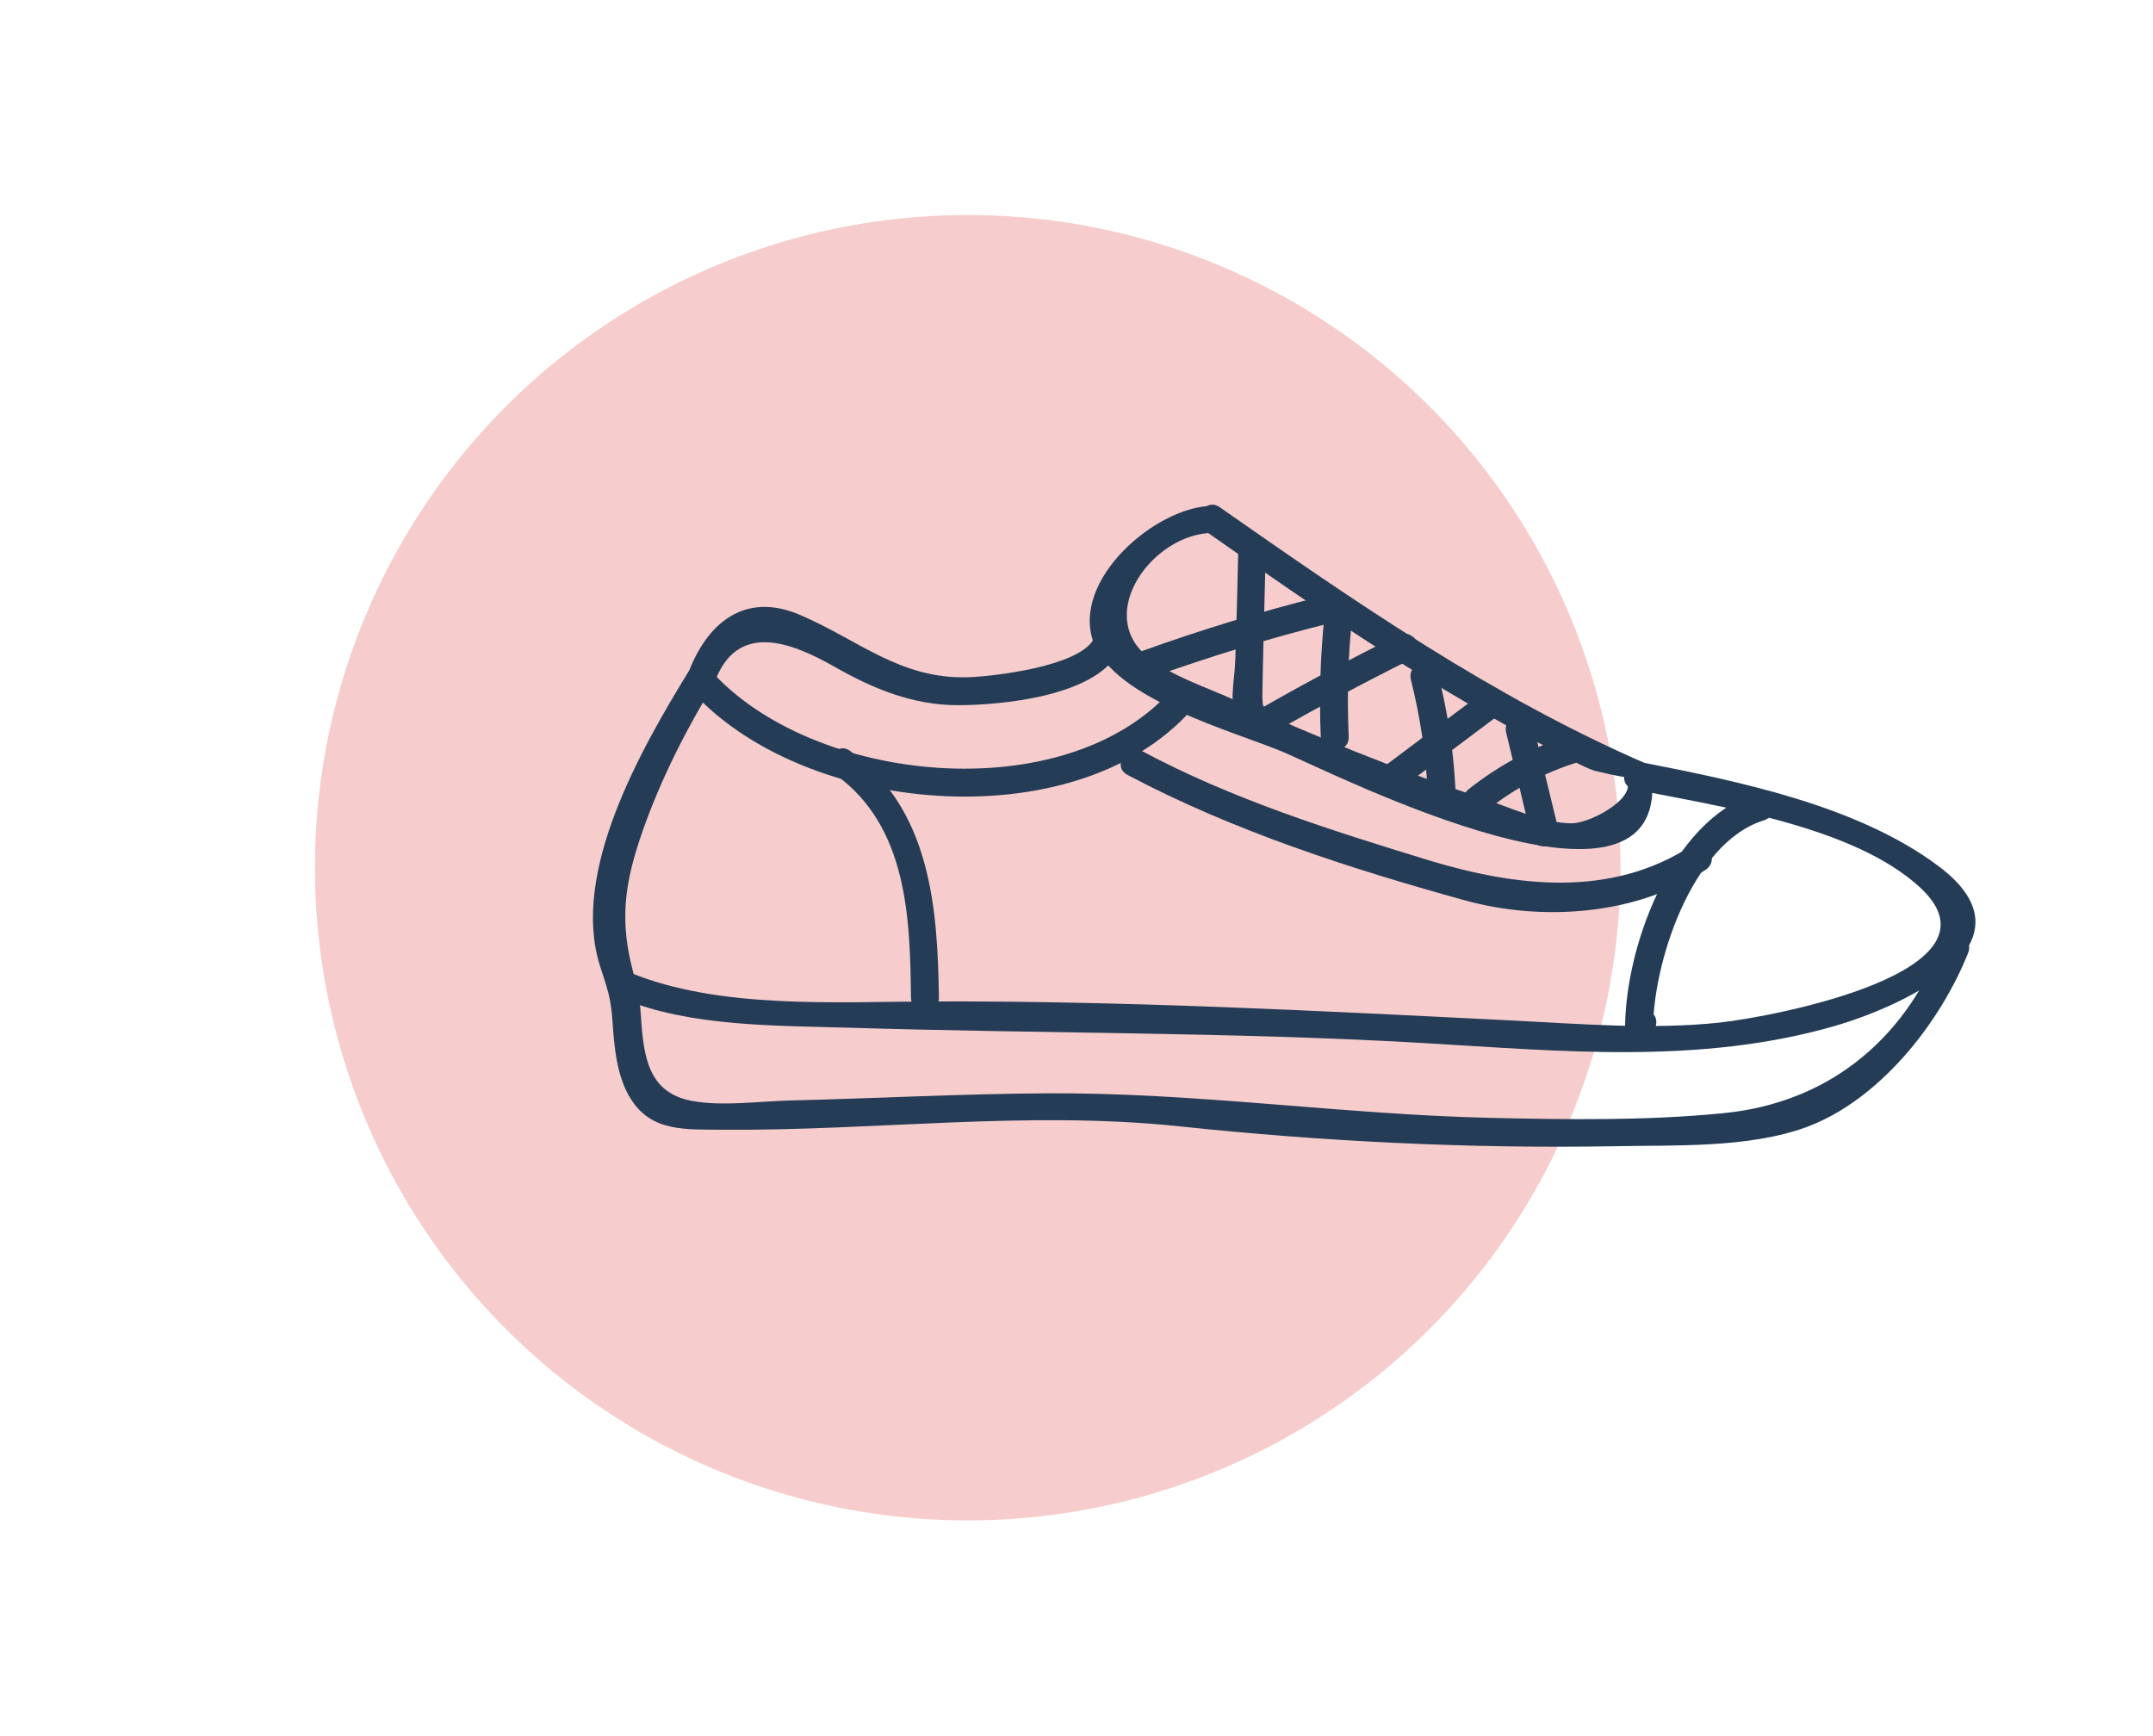 <svg xmlns="http://www.w3.org/2000/svg" xmlns:xlink="http://www.w3.org/1999/xlink" id="Layer_1" x="0px" y="0px" viewBox="0 0 508.6 410.2" style="enable-background:new 0 0 508.6 410.2;" xml:space="preserve"><style type="text/css">	.st0{fill:#F6CDCC;}	.st1{fill:#253C57;}</style><circle class="st0" cx="228.6" cy="205" r="154.2"></circle><g>	<g>		<g>			<path class="st1" d="M458.6,223.4c-9.2,23.1-27.6,37.3-51.6,39.6c-18.2,1.8-36.7,1.5-54.9,1.1c-34.9-0.8-69.6-6-104.4-5.8    c-20.4,0.1-40.8,1.2-61.3,1.7c-7.3,0.2-15.8,1.4-22.9,0.1c-10.3-1.9-11.5-10.3-12.1-20.1c-0.3-4.8-1-6.9-2-11    c-2.8-10.9-2-19.2,1.5-30c4.2-12.8,10.4-25.3,17.4-36.8c-1.7,0.2-3.5,0.4-5.2,0.7c26.2,29.6,90.6,35.7,118.2,5    c2.8-3.2-1.8-7.8-4.7-4.7c-25.3,28.1-84.9,22.1-108.9-5c-1.4-1.6-4.1-1.1-5.2,0.7c-11.2,18.3-27.7,47.2-20.8,69.2    c1.7,5.3,2.6,7.4,3,13.3c0.4,6,1,13,4.3,18.2c4.9,7.9,13.1,7.2,21.6,7.3c35.9,0.3,72.1-4.6,108-0.8c34.1,3.6,68.5,5.3,102.8,4.7    c14.4-0.3,31.5,0.5,45.3-4.5c17.3-6.4,31.6-24.6,38.2-41.1C466.6,221.2,460.2,219.5,458.6,223.4L458.6,223.4z"></path>		</g>	</g>	<g>		<g>			<path class="st1" d="M147.2,236c15.9,6.6,36.6,6.3,53.4,6.8c45.2,1.4,90.1,1,135.3,3.6c32.8,1.9,65.5,5.2,97.5-4    c17.1-5,48.6-19.8,24.5-37.8c-19.1-14.3-47.1-20-70.1-24.5c-4.2-0.8-5.9,5.5-1.8,6.4c20.5,4.1,51.8,8.7,67.5,23.1    c21.7,19.9-34.4,30.6-47.4,32c-16.1,1.7-32.7,0.3-48.8-0.5c-46.1-2.3-91.8-4.7-138-4.5c-21.9,0.1-49.5,1.8-70.4-6.8    C145,228,143.3,234.4,147.2,236L147.2,236z"></path>		</g>	</g>	<g>		<g>			<path class="st1" d="M168.7,161.5c5.2-14.8,18-9.9,28.4-4c9.1,5.2,18.5,9.1,29.2,9.1c10,0,31.8-2,37.7-12.2    c2.1-3.7-3.6-7-5.7-3.3c-3.7,6.4-23.6,8.7-29.6,8.9c-16.2,0.5-26.1-9-39.9-14.8c-13-5.5-22.1,2.1-26.5,14.6    C160.9,163.8,167.3,165.5,168.7,161.5L168.7,161.5z"></path>		</g>	</g>	<g>		<g>			<path class="st1" d="M286.4,119.5c-13.4,0.2-33.4,17.5-28.1,32.2c5,13.6,33.3,21.1,44.9,26c12.9,5.5,91.1,45.1,87,5.5    c-0.1-1.1-0.5-2.4-1.6-2.9c-35.9-15.6-68.5-38.1-100.5-60.5c-3.5-2.4-6.8,3.3-3.3,5.7c26.8,18.8,53.9,37.4,83.1,52.3    c2.8,1.4,5.8,3.3,8.8,4.3c0.4,0.1,7.2,1.7,7,1.4c4.2,4.3-7.5,10.9-12.3,11c-6.7,0.1-15-3.9-21.2-5.9    c-19.8-6.6-39.3-14.5-58.3-23.1c-6.5-3-15.4-5.8-21-10.5c-12.2-10.2,1.5-28.9,15.5-29.1C290.6,126,290.7,119.4,286.4,119.5z"></path>		</g>	</g>	<g>		<g>			<path class="st1" d="M355.8,173.1c2,8.2,4,16.4,5.9,24.5c1,4.1,7.4,2.4,6.4-1.8c-2-8.2-4-16.4-5.9-24.5    C361.2,167.2,354.8,169,355.8,173.1L355.8,173.1z"></path>		</g>	</g>	<g>		<g>			<path class="st1" d="M370.5,173.8c-8.6,2.8-16.4,7-23.5,12.6c-3.3,2.6,1.4,7.3,4.7,4.7c6.2-4.9,13.1-8.5,20.6-10.9    C376.3,178.9,374.5,172.5,370.5,173.8L370.5,173.8z"></path>		</g>	</g>	<g>		<g>			<path class="st1" d="M333.3,160.6c2.1,8.4,3.4,16.8,3.9,25.4c0.2,4.2,6.8,4.3,6.6,0c-0.5-9.2-1.9-18.3-4.2-27.2    C338.7,154.7,332.3,156.4,333.3,160.6L333.3,160.6z"></path>		</g>	</g>	<g>		<g>			<path class="st1" d="M349.6,164.1c-7.3,5.5-14.7,11-22,16.5c-3.4,2.5-0.1,8.3,3.3,5.7c7.3-5.5,14.7-11,22-16.5    C356.3,167.3,353,161.5,349.6,164.1L349.6,164.1z"></path>		</g>	</g>	<g>		<g>			<path class="st1" d="M312.9,145.3c-1,9.6-1.3,19.1-0.9,28.7c0.2,4.2,6.8,4.3,6.6,0c-0.4-9.6-0.2-19.2,0.9-28.7    C319.9,141.1,313.3,141.1,312.9,145.3L312.9,145.3z"></path>		</g>	</g>	<g>		<g>			<path class="st1" d="M330.2,150.1c-11.4,5.7-22.7,11.7-33.8,18.1c-3.3,1.9-1,6.8,2.5,6c1-0.2,2.1-0.5,3.1-0.7    c4.2-0.9,2.4-7.3-1.8-6.4c-1,0.2-2.1,0.5-3.1,0.7c0.8,2,1.7,4,2.5,6c11.1-6.4,22.4-12.4,33.8-18.1    C337.3,153.9,334,148.2,330.2,150.1L330.2,150.1z"></path>		</g>	</g>	<g>		<g>			<path class="st1" d="M292.5,130.5c-0.2,8.6-0.4,17.1-0.7,25.7c-0.1,4.3-1.9,11.3,1.1,14.9c0.9,1,2.9,1.3,4,0.5    c0.1-0.1,0.3-0.2,0.4-0.3c1.4-1,2.3-2.9,1.2-4.5c-0.1-0.1-0.1-0.2-0.2-0.3c-2.4-3.5-8.1-0.2-5.7,3.3c0.1,0.1,0.1,0.2,0.2,0.3    c0.4-1.5,0.8-3,1.2-4.5c-0.1,0.1-0.3,0.2-0.4,0.3c1.3,0.2,2.7,0.3,4,0.5c0.7,2.1,0.9,1.6,0.6-1.7c0-1.9,0.1-3.8,0.1-5.7    c0.1-2.9,0.1-5.7,0.2-8.6c0.2-6.7,0.3-13.3,0.5-20C299.2,126.3,292.6,126.3,292.5,130.5L292.5,130.5z"></path>		</g>	</g>	<g>		<g>			<path class="st1" d="M271.6,160.2c13.9-5,27.9-9.3,42.3-12.9c4.1-1,2.4-7.4-1.8-6.4c-14.3,3.6-28.4,7.9-42.3,12.9    C265.9,155.3,267.6,161.7,271.6,160.2L271.6,160.2z"></path>		</g>	</g>	<g>		<g>			<path class="st1" d="M197.5,183.1c16.8,12.2,17.5,33.6,17.7,52.6c0.1,4.2,6.7,4.3,6.6,0c-0.3-21.7-2.1-44.5-21-58.3    C197.4,174.9,194.1,180.7,197.5,183.1L197.5,183.1z"></path>		</g>	</g>	<g>		<g>			<path class="st1" d="M415,187.4c-20.4,6.2-31.5,37.3-31.1,56.6c0.1,3.7,5.4,4.5,6.5,0.9c0.2-0.8,0.5-1.6,0.7-2.4    c1.3-4.1-5.1-5.8-6.4-1.8c-0.2,0.8-0.5,1.6-0.7,2.4c2.2,0.3,4.3,0.6,6.5,0.9c-0.3-15.8,9-44.9,26.2-50.2    C420.8,192.5,419,186.1,415,187.4L415,187.4z"></path>		</g>	</g>	<g>		<g>			<path class="st1" d="M266.4,183.1c24.9,13.2,52.5,22.1,79.6,29.6c18.5,5.1,40.6,3.5,56.9-7.2c3.5-2.3,0.2-8-3.3-5.7    c-19,12.4-41.4,9.7-61.9,3.5c-23.2-7.1-46.5-14.4-68-25.9C266,175.5,262.6,181.2,266.4,183.1L266.4,183.1z"></path>		</g>	</g></g></svg>